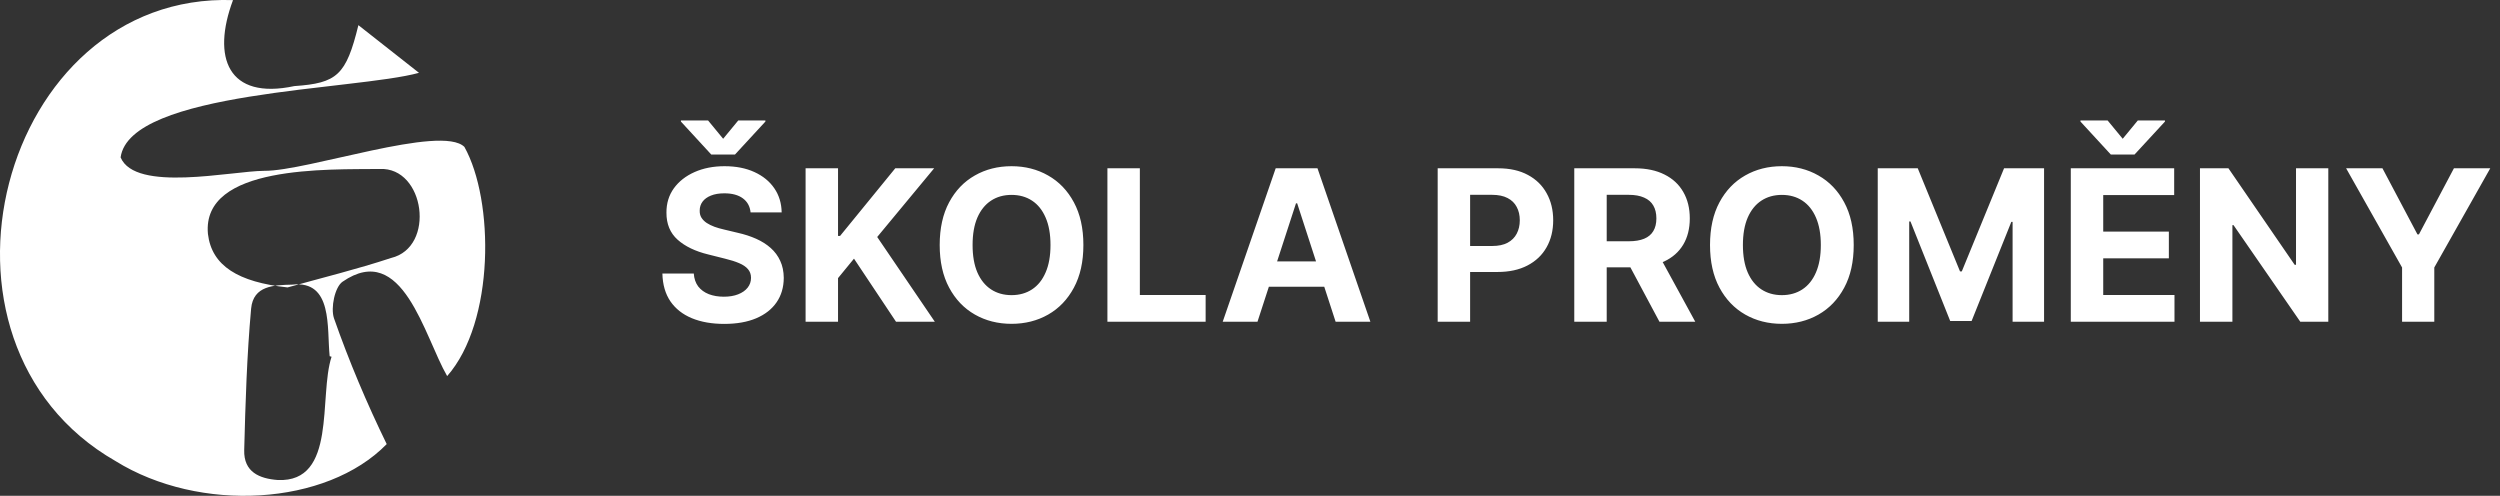 <svg xmlns="http://www.w3.org/2000/svg" width="237" height="47" viewBox="0 0 237 47" fill="none"><rect x="0" y="0" width="237" height="47" fill="#333333" stroke="none"/><g clip-path="url(#clip0_39_664)"><path d="M33.976 2.385C35.98 3.957 37.722 5.327 39.721 6.904C33.689 8.568 12.306 8.599 11.434 14.921C12.824 18.26 21.917 16.214 25.049 16.194C29.107 16.235 41.841 11.768 44.026 13.927C46.851 18.986 46.921 30.512 42.39 35.654C40.21 31.878 38.17 22.784 32.476 26.705C31.741 27.21 31.333 29.178 31.66 30.167C33.075 34.212 34.782 38.256 36.66 42.1C30.95 47.958 18.927 48.659 10.951 43.708C-8.731 32.434 0.02 -0.742 22.089 0.01C20.055 5.451 21.605 9.506 27.904 8.161C31.957 7.883 32.813 7.136 33.976 2.385ZM27.25 27.251C30.527 26.334 33.84 25.525 37.068 24.458C41.337 23.438 40.27 15.818 36.005 16.019C31.137 16.081 19.103 15.612 19.712 22.176C20.07 25.205 22.587 26.746 27.25 27.246V27.251ZM31.434 33.82C31.373 33.805 31.313 33.784 31.252 33.769C30.975 31.089 31.58 26.555 27.708 26.983C25.991 27.029 24.007 27.055 23.805 29.265C23.403 33.717 23.267 38.2 23.151 42.672C23.096 44.754 24.601 45.377 26.338 45.506C31.972 45.748 30.19 37.576 31.434 33.815V33.82Z" fill="white"></path></g><path d="M71.155 20.138C71.098 19.565 70.854 19.12 70.423 18.803C69.992 18.485 69.408 18.327 68.669 18.327C68.167 18.327 67.743 18.398 67.398 18.54C67.052 18.677 66.787 18.869 66.602 19.115C66.422 19.361 66.332 19.641 66.332 19.953C66.323 20.213 66.377 20.441 66.496 20.635C66.619 20.829 66.787 20.997 67 21.139C67.213 21.276 67.459 21.397 67.739 21.501C68.018 21.601 68.316 21.686 68.633 21.757L69.94 22.07C70.575 22.212 71.157 22.401 71.688 22.638C72.218 22.875 72.677 23.166 73.065 23.511C73.454 23.857 73.754 24.264 73.967 24.733C74.185 25.202 74.296 25.739 74.301 26.345C74.296 27.235 74.069 28.007 73.619 28.66C73.174 29.309 72.53 29.813 71.688 30.173C70.849 30.528 69.838 30.706 68.655 30.706C67.481 30.706 66.458 30.526 65.587 30.166C64.72 29.806 64.043 29.274 63.555 28.568C63.072 27.858 62.819 26.98 62.795 25.933H65.771C65.805 26.421 65.944 26.828 66.19 27.155C66.441 27.477 66.775 27.721 67.192 27.886C67.613 28.047 68.089 28.128 68.619 28.128C69.14 28.128 69.592 28.052 69.976 27.901C70.364 27.749 70.665 27.538 70.878 27.268C71.091 26.999 71.197 26.688 71.197 26.338C71.197 26.011 71.1 25.737 70.906 25.514C70.717 25.292 70.438 25.102 70.068 24.946C69.704 24.79 69.256 24.648 68.726 24.52L67.142 24.122C65.916 23.824 64.947 23.358 64.237 22.723C63.527 22.088 63.174 21.234 63.179 20.159C63.174 19.278 63.409 18.509 63.882 17.851C64.36 17.193 65.016 16.679 65.849 16.31C66.683 15.94 67.63 15.756 68.69 15.756C69.77 15.756 70.712 15.94 71.517 16.31C72.327 16.679 72.956 17.193 73.406 17.851C73.856 18.509 74.088 19.271 74.102 20.138H71.155ZM67.128 11.423L68.555 13.156L69.983 11.423H72.561V11.523L69.678 14.648H67.426L64.55 11.523V11.423H67.128ZM76.37 30.5V15.954H79.445V22.368H79.637L84.871 15.954H88.557L83.159 22.467L88.621 30.5H84.942L80.958 24.52L79.445 26.366V30.5H76.37ZM102.705 23.227C102.705 24.813 102.404 26.163 101.803 27.276C101.206 28.388 100.392 29.238 99.36 29.825C98.332 30.408 97.177 30.699 95.894 30.699C94.601 30.699 93.441 30.405 92.414 29.818C91.386 29.231 90.574 28.381 89.978 27.268C89.381 26.156 89.083 24.809 89.083 23.227C89.083 21.641 89.381 20.292 89.978 19.179C90.574 18.066 91.386 17.219 92.414 16.636C93.441 16.049 94.601 15.756 95.894 15.756C97.177 15.756 98.332 16.049 99.36 16.636C100.392 17.219 101.206 18.066 101.803 19.179C102.404 20.292 102.705 21.641 102.705 23.227ZM99.587 23.227C99.587 22.2 99.433 21.333 99.125 20.628C98.822 19.922 98.394 19.387 97.84 19.023C97.286 18.658 96.637 18.476 95.894 18.476C95.15 18.476 94.502 18.658 93.948 19.023C93.394 19.387 92.963 19.922 92.655 20.628C92.352 21.333 92.201 22.2 92.201 23.227C92.201 24.255 92.352 25.121 92.655 25.827C92.963 26.532 93.394 27.067 93.948 27.432C94.502 27.796 95.15 27.979 95.894 27.979C96.637 27.979 97.286 27.796 97.84 27.432C98.394 27.067 98.822 26.532 99.125 25.827C99.433 25.121 99.587 24.255 99.587 23.227ZM104.983 30.5V15.954H108.058V27.965H114.294V30.5H104.983ZM119.209 30.5H115.913L120.935 15.954H124.898L129.912 30.5H126.616L122.973 19.278H122.859L119.209 30.5ZM119.003 24.783H126.787V27.183H119.003V24.783ZM136.292 30.5V15.954H142.03C143.133 15.954 144.073 16.165 144.85 16.587C145.626 17.003 146.218 17.583 146.625 18.327C147.037 19.065 147.243 19.918 147.243 20.884C147.243 21.849 147.035 22.702 146.618 23.44C146.202 24.179 145.598 24.754 144.807 25.166C144.021 25.578 143.069 25.784 141.952 25.784H138.294V23.32H141.455C142.047 23.32 142.534 23.218 142.918 23.014C143.306 22.806 143.595 22.519 143.784 22.155C143.979 21.785 144.076 21.362 144.076 20.884C144.076 20.401 143.979 19.979 143.784 19.619C143.595 19.255 143.306 18.973 142.918 18.774C142.53 18.57 142.037 18.469 141.441 18.469H139.367V30.5H136.292ZM149.241 30.5V15.954H154.979C156.078 15.954 157.015 16.151 157.792 16.544C158.573 16.932 159.167 17.484 159.575 18.199C159.987 18.909 160.192 19.745 160.192 20.706C160.192 21.672 159.984 22.503 159.567 23.199C159.151 23.89 158.547 24.421 157.756 24.79C156.97 25.159 156.019 25.344 154.901 25.344H151.059V22.872H154.404C154.991 22.872 155.479 22.792 155.867 22.631C156.255 22.47 156.544 22.228 156.734 21.906C156.928 21.584 157.025 21.184 157.025 20.706C157.025 20.223 156.928 19.816 156.734 19.484C156.544 19.153 156.253 18.902 155.86 18.732C155.472 18.556 154.982 18.469 154.39 18.469H152.316V30.5H149.241ZM157.096 23.881L160.711 30.5H157.316L153.779 23.881H157.096ZM175.732 23.227C175.732 24.813 175.432 26.163 174.83 27.276C174.234 28.388 173.419 29.238 172.387 29.825C171.36 30.408 170.204 30.699 168.921 30.699C167.629 30.699 166.469 30.405 165.441 29.818C164.414 29.231 163.602 28.381 163.005 27.268C162.408 26.156 162.11 24.809 162.11 23.227C162.11 21.641 162.408 20.292 163.005 19.179C163.602 18.066 164.414 17.219 165.441 16.636C166.469 16.049 167.629 15.756 168.921 15.756C170.204 15.756 171.36 16.049 172.387 16.636C173.419 17.219 174.234 18.066 174.83 19.179C175.432 20.292 175.732 21.641 175.732 23.227ZM172.614 23.227C172.614 22.2 172.46 21.333 172.153 20.628C171.85 19.922 171.421 19.387 170.867 19.023C170.313 18.658 169.665 18.476 168.921 18.476C168.178 18.476 167.529 18.658 166.975 19.023C166.421 19.387 165.99 19.922 165.683 20.628C165.379 21.333 165.228 22.2 165.228 23.227C165.228 24.255 165.379 25.121 165.683 25.827C165.99 26.532 166.421 27.067 166.975 27.432C167.529 27.796 168.178 27.979 168.921 27.979C169.665 27.979 170.313 27.796 170.867 27.432C171.421 27.067 171.85 26.532 172.153 25.827C172.46 25.121 172.614 24.255 172.614 23.227ZM178.01 15.954H181.803L185.809 25.727H185.979L189.985 15.954H193.777V30.5H190.794V21.033H190.674L186.909 30.429H184.878L181.114 20.997H180.993V30.5H178.01V15.954ZM196.311 30.5V15.954H206.112V18.49H199.386V21.956H205.608V24.491H199.386V27.965H206.141V30.5H196.311ZM199.805 11.423L201.233 13.156L202.661 11.423H205.239V11.523L202.355 14.648H200.104L197.227 11.523V11.423H199.805ZM220.723 15.954V30.5H218.067L211.739 21.345H211.632V30.5H208.557V15.954H211.256L217.534 25.102H217.662V15.954H220.723ZM222.412 15.954H225.857L229.173 22.219H229.315L232.632 15.954H236.077L230.771 25.358V30.5H227.717V25.358L222.412 15.954Z" fill="white"></path><defs><clipPath id="clip0_39_664"><rect width="46" height="47" fill="white"></rect></clipPath></defs></svg>